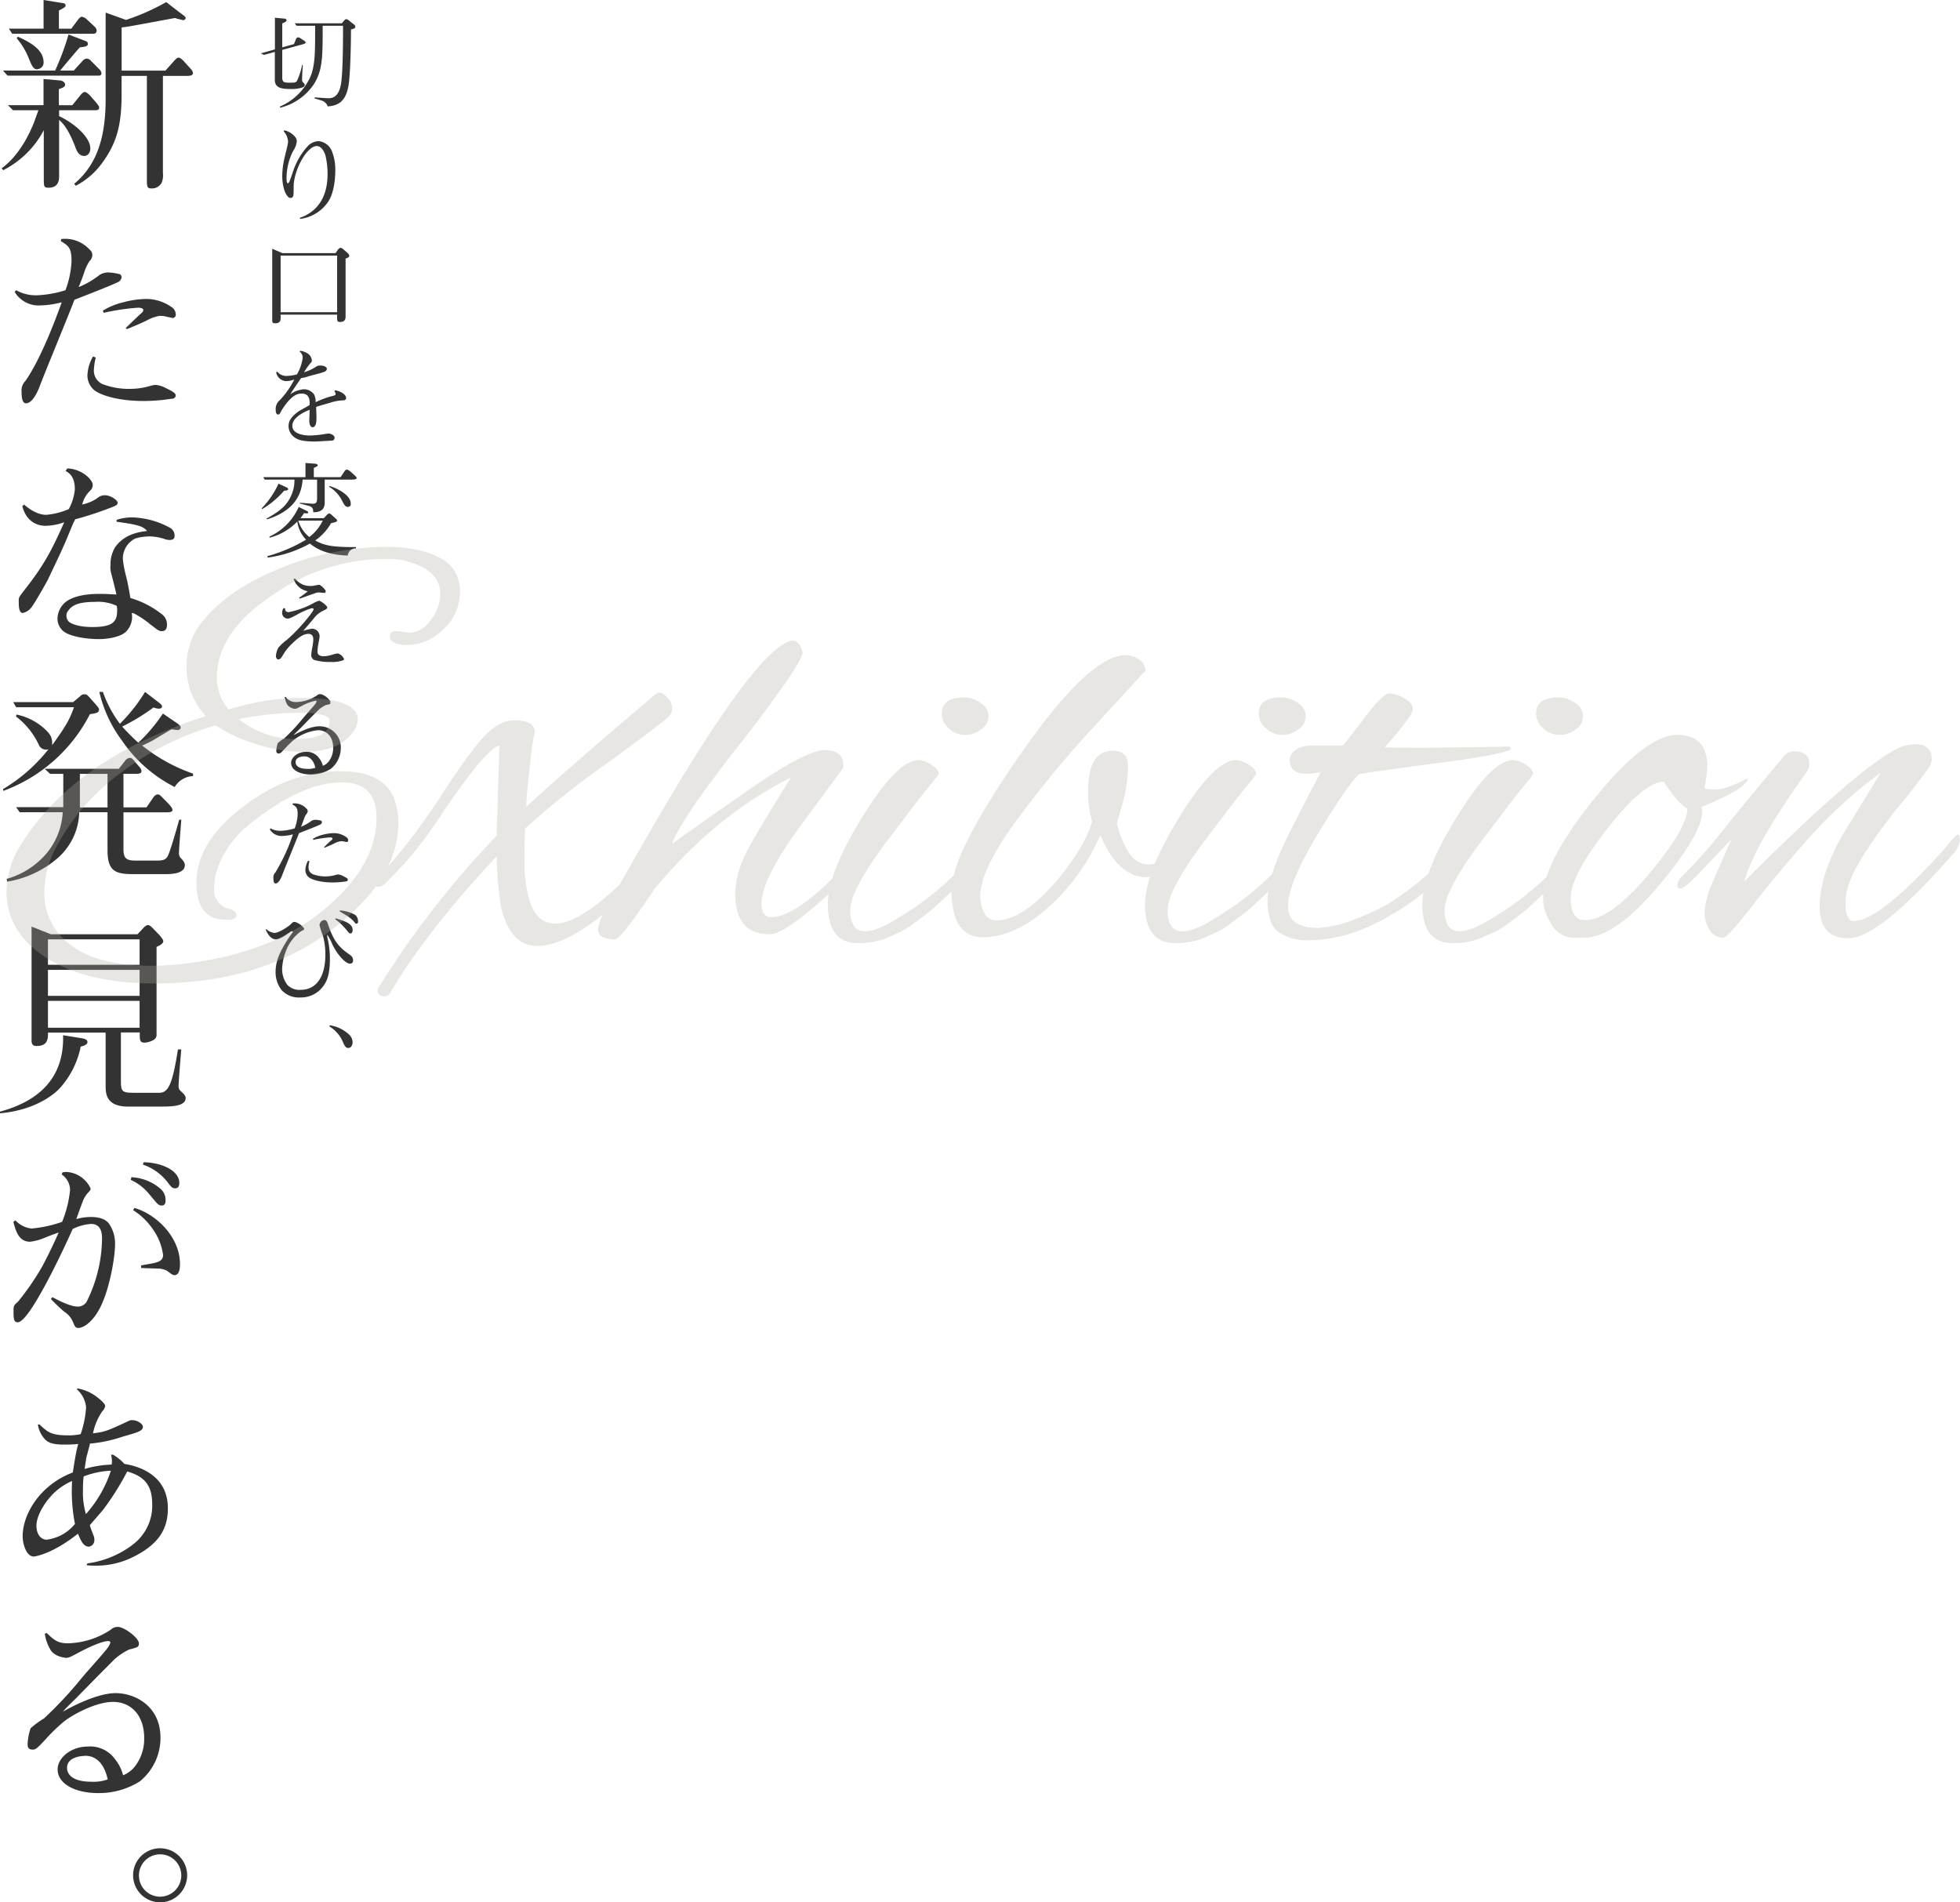 <svg xmlns="http://www.w3.org/2000/svg" viewBox="0 0 384.98 373.65"><defs><style>.cls-1{fill:#333;}.cls-2{opacity:0.3;}.cls-3{fill:#afaa9f;}</style></defs><g id="レイヤー_2" data-name="レイヤー 2"><g id="レイヤー_1-2" data-name="レイヤー 1"><path class="cls-1" d="M59.62,8.66,55.44,9.8v5.44c0,1,.5,1,1.64,1,.72,0,1,0,1.26-.36a13.93,13.93,0,0,0,1-3.12h.14c-.06.84-.14,2.22-.14,2.78a.81.81,0,0,0,.3.76.5.5,0,0,1,.22.4c0,.26-.24.38-.4.46a6.62,6.62,0,0,1-2.32.32c-1.76,0-3.16-.16-3.16-1.8V10.2l-2.12.58-.63-.3L54,9.7V3.48l1.66.16c.26,0,.62.06.62.32s-.1.3-.84.64V9.3l2.3-.64.38-.92c0-.08.16-.4.46-.4a.7.7,0,0,1,.34.12l.8.52c.28.18.32.28.32.38S59.76,8.62,59.62,8.66ZM68.94,5.8c0,1.5-.06,7.44-.4,10.38-.46,4-2.34,4.58-4.18,4.72a1.74,1.74,0,0,0-1-1.08c-.24-.1-1.36-.42-1.58-.5v-.18c.56,0,2.32.16,2.74.16,1.52,0,2.26-1.18,2.52-3.24.34-2.72.34-8.66.34-11h-4c0,6.2,0,8.78-1.78,11.56A11.2,11.2,0,0,1,55,21.16l0-.24A11.54,11.54,0,0,0,61,15c.9-2.24.9-4.76.9-9.94H58.26l-.38-.48h9.26l.44-.52c.08-.1.24-.3.44-.3a1,1,0,0,1,.46.22l1.08.86a.53.53,0,0,1,.24.38C69.8,5.52,69.62,5.6,68.94,5.8Z"/><path class="cls-1" d="M64.38,39.74A7.8,7.8,0,0,1,58.92,43l0-.24c1.72-.54,5.42-2.42,5.42-8.54a16.32,16.32,0,0,0-.38-3.54c-.48-1.7-1.34-2-1.72-2-2,0-4.5,4.74-4.56,7.86,0,.24,0,1.68-.06,1.8a.54.54,0,0,1-.58.54c-.74,0-1.6-1.86-1.6-4.32a15.83,15.83,0,0,1,.44-3.52c.1-.5.7-2.72.7-3.18a3.16,3.16,0,0,0-.88-2.08l.14-.18c1.14.2,2.46,1.24,2.46,2.14a4.24,4.24,0,0,1-.74,1.94A11.9,11.9,0,0,0,56.28,35c0,.08,0,1,.24,1s.34-.28,1-2.2a13.82,13.82,0,0,1,2.84-5,3.1,3.1,0,0,1,2.24-1.08,3.18,3.18,0,0,1,2.52,1.8,9.8,9.8,0,0,1,.74,4C65.86,34,65.84,37.7,64.38,39.74Z"/><path class="cls-1" d="M67.88,50.78V62.1c0,.4,0,1.14-1.08,1.14-.58,0-.58-.24-.58-.86V61.8H55.12v.64c0,.38,0,1.06-1.07,1.06-.55,0-.58-.24-.58-.64v-14l2,.86H65.9l.36-.52c.3-.42.48-.52.64-.52a.79.79,0,0,1,.48.24l.9.78a.89.89,0,0,1,.32.54C68.6,50.5,68.4,50.62,67.88,50.78Zm-1.66-.58H55.12V61.32h11.1Z"/><path class="cls-1" d="M67.46,78.64a8.36,8.36,0,0,0-2.52.44c-.92.26-2.06.58-2.84.84,0,.3.06,1.68.06,2,0,.74,0,2-.8,2-.2,0-.36-.22-.42-.34a2.06,2.06,0,0,1-.18-1.1c0-.32.06-1.72.06-2-.92.38-3.4,1.44-3.4,3.16s2.58,1.9,3.46,1.9a20.33,20.33,0,0,0,3.1-.32c.06,0,.36-.06.6-.06s1.14.24,1.14.84a.58.58,0,0,1-.4.54c-.22,0-3,.18-3.4.18-2.64,0-3.36-.36-3.9-.7a2.71,2.71,0,0,1-1.34-2.32c0-.58.1-1.58,2-2.92.32-.22,1.82-1,2.12-1.22.08-.94,0-2.26-1.54-2.26-.72,0-1.84.18-3.6,2.76a5.26,5.26,0,0,0-.5.84c-.24.48-.39.52-.52.52-.46,0-.49-.66-.49-.94A2.28,2.28,0,0,1,55,78.56a17.33,17.33,0,0,0,2.8-4l-.92.24a7.39,7.39,0,0,1-.74.06,2.1,2.1,0,0,1-1.9-1.74l.24-.1a2.27,2.27,0,0,0,1.84.82,9.43,9.43,0,0,0,2-.3,8.45,8.45,0,0,0,1.14-3.34,1.45,1.45,0,0,0-.6-1.12l.1-.18a3.57,3.57,0,0,1,1.58.6,1.87,1.87,0,0,1,.72,1.3.63.63,0,0,1-.24.48,13.52,13.52,0,0,0-1.3,1.84,9.7,9.7,0,0,0,2.22-1,1.47,1.47,0,0,1,1.08-.32c.58,0,1.18.3,1.18.6,0,.52-.48.66-1.32.9-.38.1-2.06.54-2.38.64a5.32,5.32,0,0,1-1.36.32c-.6.9-1.58,2.3-2.14,3.2a5.2,5.2,0,0,1,2.68-1,2.44,2.44,0,0,1,2,1A3.22,3.22,0,0,1,62,79a16.38,16.38,0,0,1,3.46-1.26c.24-.06.46-.14.46-.38s0-.14-.22-.48l.1-.22c1,.14,2.18.78,2.18,1.52C68,78.6,67.52,78.64,67.46,78.64Z"/><path class="cls-1" d="M55.78,96.4A17.36,17.36,0,0,1,51.49,100l-.08-.16A17.09,17.09,0,0,0,54.7,95l1.56.72c.18.08.34.18.34.36S56.46,96.32,55.78,96.4Zm13.48-2.2H63.78v4.54c0,1.84-1.56,1.86-2.26,1.88,0-.52,0-1-.86-1.26L59,98.92l-.12,0v-.16c.34,0,2.34.18,2.56.18.84,0,.84-.5.84-1.26V94.2H59.44c-.3,4.54-3.4,6.66-7,7.82l-.09-.16c2.74-1.52,4-2.62,4.82-4.48a7,7,0,0,0,.66-3.18H52l-.31-.48H60V90.94l1.92.14c.12,0,.48.08.48.3s-.08.18-.76.54v1.8h5.26l.72-1.08c.22-.34.36-.4.52-.4s.46.18.72.4l.82.74c.12.1.38.36.38.52S69.76,94.2,69.26,94.2Zm-1,14.92c-1.28-.06-4.82-.2-7.38-2.36a23.59,23.59,0,0,1-8.29,2.76l-.09-.28A30.76,30.76,0,0,0,60.12,106a6.19,6.19,0,0,1-1.72-3.56,11.71,11.71,0,0,1-5.47,3.18l0-.22a11.6,11.6,0,0,0,5.74-5.82l1.48.72c.16.08.4.2.4.34s-.16.2-.24.2a4.54,4.54,0,0,1-.6-.06,7.26,7.26,0,0,1-.7,1h4.6l.58-.62c.24-.26.34-.3.46-.3s.2,0,.54.32l.7.62c.18.16.32.3.32.46s-.14.28-1.18.5a10.51,10.51,0,0,1-3.12,3.4c1.82,1,3.36,1.32,8,1.3v.26A1.56,1.56,0,0,0,68.3,109.12Zm-9.66-6.86a6.34,6.34,0,0,0,2.16,3.22,9.26,9.26,0,0,0,2.64-3.22Zm9.7-2.7c-.5,0-.74-.52-1-1a6.78,6.78,0,0,0-2.64-2.94v-.18c2.08.62,4.22,2,4.22,3.38C69,99.44,68.54,99.56,68.34,99.56Z"/><path class="cls-1" d="M67.42,129.68a6,6,0,0,1-2.36.34,11.35,11.35,0,0,1-3.24-.36,1,1,0,0,1-.68-1.08,11,11,0,0,1,.24-1.6,10.44,10.44,0,0,0,.16-1.4c0-.54-.22-1.08-.94-1.08-.94,0-1.86.6-3.12,1.82a9.84,9.84,0,0,0-1.82,2.2c-.42.72-.62,1-1,1s-.46-.44-.46-.74a4.23,4.23,0,0,1,.46-1.54,9.69,9.69,0,0,1,1.68-1.56c2.66-2.28,5.26-5.64,5.26-6,0-.16-.2-.22-.36-.22a14.7,14.7,0,0,0-3.1,1.38c-1.12.58-1.32.66-1.66.66a1.1,1.1,0,0,1-1.06-1.18,1.36,1.36,0,0,1,.32-.9l.28.1a.85.85,0,0,0,0,.22c0,.34.38.5.64.5a16.66,16.66,0,0,0,4.78-1.7,4.91,4.91,0,0,1,1.24-.54c.32,0,1.6,1,1.6,1.3s-.3.4-.78.64a5.24,5.24,0,0,0-1.94,1.62c-1.52,1.8-1.7,2-2,2.34a11,11,0,0,1,1.78-.42,1.52,1.52,0,0,1,1.44,1.46c0,.3-.26,1.58-.3,1.84a6.82,6.82,0,0,0-.12,1.12c0,.32,0,1,1.26,1a6.68,6.68,0,0,0,1.7-.32,6.55,6.55,0,0,1,1-.24,1.84,1.84,0,0,1,1.26,1.12A.34.34,0,0,1,67.42,129.68ZM63.6,116.46c-.16,0-.86-.1-1-.1a2.42,2.42,0,0,0-.86.22c-1,.32-1.9.68-2.86,1l-.14-.18a14.41,14.41,0,0,0,1.7-1.26,3.63,3.63,0,0,1-2.78-2.46H58a3.64,3.64,0,0,0,3.18,1.4,1.72,1.72,0,0,0,.62-.08c.16,0,.66-.14.82-.14.42,0,1.36,1,1.36,1.28S63.7,116.46,63.6,116.46Z"/><path class="cls-1" d="M65,151a7.29,7.29,0,0,1-4,1.12c-1.94,0-3.82-.78-3.82-2.26,0-1.12,1.3-2.18,2.88-2.18a2.91,2.91,0,0,1,2.62,1.24,3.8,3.8,0,0,1,.74,1.5,2.65,2.65,0,0,0,1.16-.88,4.24,4.24,0,0,0,.86-2.68c0-2.1-1.2-3.44-3-3.44a9.4,9.4,0,0,0-4.76,1.94A16.7,16.7,0,0,0,56,147c-.84.92-1,1-1.23,1-.43,0-.5-.28-.5-.52a5.68,5.68,0,0,1,.29-1.52,8.43,8.43,0,0,1,1.28-.94,38.18,38.18,0,0,0,3.62-3.88c.36-.44,2-2.3,2.34-2.7a2,2,0,0,0,.38-.64c0-.12-.1-.16-.2-.16a9.39,9.39,0,0,0-2.68,1c-1,.52-1.1.58-1.34.58a2.05,2.05,0,0,1-1.48-.74,4.13,4.13,0,0,1-.56-1.58l.2,0a2.41,2.41,0,0,0,2,1,7.68,7.68,0,0,0,4.12-1.3.94.94,0,0,1,.66-.26c.64,0,2,1.06,2,1.56s-.1.38-.94.6a6.17,6.17,0,0,0-1.36.9c-1.9,1.9-2,2-3.4,3.44-.5.52-1.28,1.22-1.54,1.58.72-.42,3.24-1.76,5-1.76a4.14,4.14,0,0,1,4.28,4.24A5.31,5.31,0,0,1,65,151Zm-5.24-2.44c-.08,0-1.7,0-1.7,1.14,0,.58.46,1.32,2.34,1.32a4,4,0,0,0,1.54-.22C61.62,149.46,60.94,148.56,59.74,148.56Z"/><path class="cls-1" d="M63,161.9c-.38.24-3.44,1.42-4.26,1.74-.5,1.3-2.8,6.9-3.24,8.07-.14.39-.68,1.82-1.38,1.82-.41,0-.42-.73-.42-1.08a1.31,1.31,0,0,1,.38-1.07,36.92,36.92,0,0,0,3.46-7.5,9,9,0,0,1-2.25.32A2.65,2.65,0,0,1,53,162.9l.13-.2a3.82,3.82,0,0,0,2,.48,10.19,10.19,0,0,0,2.76-.48,8.86,8.86,0,0,0,.58-2.78c0-1.28-.3-1.46-1-1.9l0-.2a3.18,3.18,0,0,1,2.72,1,.6.6,0,0,1,.24.48.8.8,0,0,1-.26.6,4.05,4.05,0,0,0-.52,1.12c-.2.56-.36,1-.52,1.36a8,8,0,0,0,2-1.12,1.63,1.63,0,0,1,.78-.24,4.72,4.72,0,0,1,1.18.18s.14.12.14.24A.58.58,0,0,1,63,161.9Zm5.06,11.21a18.28,18.28,0,0,1-2.74.22c-2.5,0-4.22-.61-4.74-1.08a1.88,1.88,0,0,1-.6-1.37,3.94,3.94,0,0,1,.54-1.84l.26.12a5.29,5.29,0,0,0-.18,1.18,1.39,1.39,0,0,0,1,1.42,6.87,6.87,0,0,0,2.36.38,6.79,6.79,0,0,0,2-.3,2.19,2.19,0,0,1,.48-.08,2.7,2.7,0,0,1,1,.34c.32.16.88.4.88.66S68.14,173.08,68.06,173.11Zm0-7.73c-.06,0-.66-.12-.7-.14a2.5,2.5,0,0,0-.48,0,3.91,3.91,0,0,0-1.24.44c-.68.34-1.4.62-1.88.82l-.12-.1c.28-.26,1-1,1.54-1.44a.37.37,0,0,0,.14-.24c0-.24-.4-.24-.52-.24a21.66,21.66,0,0,0-3.26.48l-.08-.2a6.59,6.59,0,0,1,1.94-.8,9.07,9.07,0,0,1,2.16-.32,4.18,4.18,0,0,1,2.42.76.82.82,0,0,1,.42.66A.32.32,0,0,1,68,165.38Z"/><path class="cls-1" d="M68.76,189.28c-1,0-2.64-2-3.5-3.84a9.91,9.91,0,0,0-1-1.88,3.34,3.34,0,0,0,.1.86,16.6,16.6,0,0,1,.44,3.82c0,2.92-.42,4.74-2,6.24A5.4,5.4,0,0,1,59,195.92a4.6,4.6,0,0,1-3.68-1.44,5.71,5.71,0,0,1-1.19-3.58c0-2.3,1-4.2,2.43-6.46.26-.4.38-.56.82-1.16a.48.48,0,0,0,.14-.26c0-.1-.08-.12-.16-.12s-.14,0-.48.24c-1.4,1-2.1,1.36-2.71,1.36-1.12,0-1.74-1.4-2-1.92l.16-.06a2.88,2.88,0,0,0,1.55.72c1,0,2.92-1.42,3-1.5.58-.52.64-.66.92-.66.64,0,1.94,1,1.94,1.38,0,.16-.06.18-.6.44a8.47,8.47,0,0,0-2.54,2.92,11.1,11.1,0,0,0-1.18,4.36,5.1,5.1,0,0,0,1,3.24,3.26,3.26,0,0,0,2.64,1c3.12,0,4.84-2.66,4.84-6.82a13.41,13.41,0,0,0-.44-3.7,18.28,18.28,0,0,1-.7-2.2,1.09,1.09,0,0,1,.92-1c.46,0,.64.5.74.82,1.06,3.18,2.06,4.46,4.08,5.86.54.38.84.66.84,1.16C69.38,188.66,69.36,189.28,68.76,189.28Zm.08-5.94c-.2,0-.3-.08-.5-.34a13.47,13.47,0,0,0-2.5-2.46l.1-.16c1.82.52,3.32,1.06,3.32,2.24C69.26,182.86,69.22,183.34,68.84,183.34ZM70,181.42c-.1,0-.18,0-.32-.22A6.47,6.47,0,0,0,68,179.78L66.7,179l.06-.18a7.13,7.13,0,0,1,3,.88,1.56,1.56,0,0,1,.56,1.16C70.36,181.12,70.32,181.42,70,181.42Z"/><path class="cls-1" d="M64.74,201.38a7,7,0,0,1,3.94,1.94,2.14,2.14,0,0,1,.58,1.38c0,.5-.24,1.14-.86,1.14-.32,0-.58-.12-1-1.06a6.54,6.54,0,0,0-2.68-3.16Z"/><path class="cls-1" d="M18.61,21.65h-7v1.16c3,1.4,6.13,4.15,6.13,6.34,0,.94-.57,1.48-1.19,1.48-1.07,0-1.52-1-1.85-2-.17-.41-1.45-3.83-3.09-5.06v11c0,.62,0,2.3-2.06,2.3-.95,0-.95-.2-.95-2.05V25.57A18.37,18.37,0,0,1,.62,33.43l-.29-.37c3.33-2.43,5.31-6.47,6.22-8.69.2-.45.74-2.06,1-2.72h-5l-1-1h7V15.52l3.3.29c.12,0,.94.2.94.82,0,.37-.33.58-1.23.87v3.17H14.2l1.57-1.94c.49-.58.7-.66.94-.66s.79.5.91.62l1.32,1.52c.53.62.53.79.53.91C19.47,21.65,19.06,21.65,18.61,21.65Zm.7-6.79H1.48l-.9-1H10.83a51.66,51.66,0,0,0,2.63-7.08l3.46,1.32a.55.55,0,0,1,.33.58c0,.45-.74.53-1.56.61-.66.7-3.34,3.91-3.87,4.57h2.67L16.18,12a1.23,1.23,0,0,1,.86-.49,1.12,1.12,0,0,1,.83.45l1.6,1.6a1.39,1.39,0,0,1,.46.83C19.93,14.86,19.47,14.86,19.31,14.86ZM18.4,6.63h-16l-.66-1H8.56V0l3.83.62c.25,0,.5.2.5.45s-.17.41-1.32,1V5.64H14l1.36-1.81c.33-.45.57-.54.74-.54a2,2,0,0,1,.94.5l1.4,1.31c.42.37.54.62.54.91A.58.58,0,0,1,18.4,6.63Zm-11,7c-.87,0-1.11-.61-1.89-2.51A13.68,13.68,0,0,0,3.29,7.53L3.5,7.2c1.89.87,5.06,2.35,5.06,5A1.29,1.29,0,0,1,7.37,13.58Zm29.76,1.28H32V34a3.85,3.85,0,0,1-.25,1.9,2.15,2.15,0,0,1-2,1.11c-.9,0-.9-.33-.9-2.1v-20H23.88v3.75c0,5.84-.95,9.34-3.63,13.09a14.92,14.92,0,0,1-5.35,4.73l-.33-.37c4.9-4.07,6.18-10,6.18-16.71V2.47l4,1.44A42.73,42.73,0,0,0,32.65.41l2.67,2.06c.62.49,1.15.78,1.15,1.07a.47.47,0,0,1-.53.41A8.2,8.2,0,0,1,35,3.71c-.2,0-.28-.09-.66-.17-8.27,1.52-9.22,1.73-10.45,1.85v8.48h8.6l1.73-1.93c.45-.5.62-.62.87-.62s.65.33.9.58l1.57,1.73a1.24,1.24,0,0,1,.33.7C37.88,14.86,37.38,14.86,37.13,14.86Z"/><path class="cls-1" d="M23.38,55.3c-.78.49-7.08,2.92-8.76,3.58-1,2.68-5.77,14.2-6.67,16.59-.29.82-1.4,3.75-2.85,3.75-.82,0-.86-1.48-.86-2.22A2.69,2.69,0,0,1,5,74.81c2.88-4.15,5.64-11.28,7.12-15.43A18.77,18.77,0,0,1,7.53,60a5.47,5.47,0,0,1-4.65-2.67L3.17,57a7.85,7.85,0,0,0,4,1,21,21,0,0,0,5.69-1,18.51,18.51,0,0,0,1.19-5.73c0-2.63-.62-3-2.1-3.91l.08-.41a6.53,6.53,0,0,1,5.6,2.1,1.24,1.24,0,0,1,.5,1,1.63,1.63,0,0,1-.54,1.23,8.35,8.35,0,0,0-1.07,2.31c-.41,1.15-.74,2-1.07,2.8A16.28,16.28,0,0,0,19.55,54a3.47,3.47,0,0,1,1.61-.49,10,10,0,0,1,2.43.37s.29.25.29.49A1.21,1.21,0,0,1,23.38,55.3Zm10.42,23a34.65,34.65,0,0,1-5.64.46c-5.15,0-8.69-1.24-9.76-2.23a3.8,3.8,0,0,1-1.23-2.8A8.11,8.11,0,0,1,18.28,70l.53.24a11.31,11.31,0,0,0-.37,2.43,2.88,2.88,0,0,0,2.14,2.93,14.22,14.22,0,0,0,4.86.78,14.12,14.12,0,0,0,4.2-.62,4.62,4.62,0,0,1,1-.16,5.69,5.69,0,0,1,2.06.69c.66.33,1.81.83,1.81,1.36S34,78.31,33.8,78.35Zm0-15.89a12.22,12.22,0,0,1-1.44-.29,5.32,5.32,0,0,0-1-.08,8.06,8.06,0,0,0-2.55.91c-1.4.7-2.89,1.27-3.87,1.69l-.25-.21c.58-.54,2.1-2.06,3.17-3a.8.8,0,0,0,.29-.5c0-.49-.83-.49-1.07-.49a44.6,44.6,0,0,0-6.71,1l-.17-.42a13.59,13.59,0,0,1,4-1.64,18.22,18.22,0,0,1,4.44-.66,8.6,8.6,0,0,1,5,1.56,1.69,1.69,0,0,1,.87,1.36A.66.66,0,0,1,33.76,62.46Z"/><path class="cls-1" d="M21.94,99.64A67.54,67.54,0,0,1,14.78,102c-.49.86-.58,1.27-2,4.61-1.4,3.17-1.64,3.54-3.33,7.16-.13.29-2.43,4.4-3.21,5.43a2.84,2.84,0,0,1-1.77,1.2c-.79,0-.79-1.44-.79-2.43,0-.66.09-.74,1.36-2.39,3.91-5,5.27-7.9,7.58-13a11.54,11.54,0,0,1-3.67.7c-1.07,0-3.66-.37-4.57-3.87l.37-.29c.37.33,2.27,2,4.33,2A14.27,14.27,0,0,0,13.5,100a9.93,9.93,0,0,0,1.2-3.87c0-2.51-1.07-3.21-1.81-3.62l.32-.5c2.93.08,5,2.27,5,3.21a1.51,1.51,0,0,1-.5,1.16,5.47,5.47,0,0,0-1.56,2.71,8.16,8.16,0,0,0,3-1.27,2.12,2.12,0,0,1,1.49-.54c1.07,0,2.47.95,2.47,1.48C23.1,99.06,23,99.23,21.94,99.64Zm11.36,6.42a3.67,3.67,0,0,1-.78-.12,9.54,9.54,0,0,0-3.13-.58c-.78,0-2.71.16-3.37.74a4.39,4.39,0,0,0-1.89,3.71,22.12,22.12,0,0,0,.69,3.58c.21.9.5,2.26.79,4.07a17.88,17.88,0,0,1,6,3.05,2.53,2.53,0,0,1,1.19,2.22c0,.79-.33,1.24-1,1.24s-.94-.33-2.26-1.32a19.55,19.55,0,0,0-3.25-2.18,2.64,2.64,0,0,1-.42-.08,4.1,4.1,0,0,1-1.27,3.82c-1.07.91-3.46,1.32-5.11,1.32-3.08,0-6.17-.66-7.2-1.69a3.24,3.24,0,0,1-1-2.34,4.31,4.31,0,0,1,1.32-3c.86-.86,2.88-1.85,6.87-1.85,1.45,0,2.48.08,3.38.12,0-.2-.78-3.25-1.07-4.36A4.74,4.74,0,0,1,21.7,111a6.53,6.53,0,0,1,.9-3.5c1.81-2.55,4.53-3,6.3-3.21-.82-.86-1.4-1.19-6-1.81v-.37a9.73,9.73,0,0,1,3-.49,16.36,16.36,0,0,1,7.57,2.09,1.75,1.75,0,0,1,.82,1.45C34.33,105.69,34.09,106.06,33.3,106.06ZM22.93,119a8.67,8.67,0,0,0-4.28-.78c-3.29,0-4.57.7-5.27,1.77a1.29,1.29,0,0,0-.33.94,1.7,1.7,0,0,0,.45,1.16c.37.37,1.86,1.07,4.61,1.07,4,0,4.9-1,4.9-3.26A3.78,3.78,0,0,0,22.93,119Z"/><path class="cls-1" d="M17.66,140.28a31.21,31.21,0,0,1-17,15.06L.58,155a32.55,32.55,0,0,0,8.93-7.82,1.55,1.55,0,0,1-1.89-.9,14.88,14.88,0,0,0-4.49-5.56l.12-.37a11.69,11.69,0,0,1,5.27,2.59c1.73,1.48,1.73,2.22,1.73,3.42,2.72-3.79,3.42-5,4.28-7.45H3.17l-.58-1H14.37l1.19-1c.45-.41.58-.54,1-.54s.49.05,1,.58l1.27,1.44c.58.66.62.78.62,1C19.39,140,19,140.07,17.66,140.28Zm14.82,31.41H25.89c-3.58,0-4.77-.95-4.77-4.74v-7.41H15.56a12.36,12.36,0,0,1-4.16,8.94,20.16,20.16,0,0,1-10,4.69l-.08-.54a15.92,15.92,0,0,0,8-5.22,13.83,13.83,0,0,0,3-7.87H3.87l-.7-1h9.26V152H9.84l-1.07-1H23.34l1.2-1.52a1.32,1.32,0,0,1,.94-.62c.29,0,.5.12.91.62l.95,1.11a1.39,1.39,0,0,1,.45.86c0,.41-.33.54-.95.54H24.25v6.59h4.53L30,156.79c.17-.25.5-.75,1-.75.33,0,.5.21.95.66L33.22,158c.13.16.66.7.66,1.07s-.41.49-1.19.49H24.25v7.13c0,1.72.37,2.34,2.3,2.34H31c1.15,0,1.65-.29,1.94-.86S33.8,166,35.2,161h.41c-.12,1.77-.45,5.52-.45,6.43a1.54,1.54,0,0,0,.24,1c.54.54.91,1,.91,1.49C36.31,171.69,33.43,171.69,32.48,171.69ZM21.12,152H15.69v6.59h5.43Zm13.21,2.59a27.64,27.64,0,0,1-10.41-9.18,25.68,25.68,0,0,1-4.41-9.51l.7,0a23.12,23.12,0,0,0,3.34,6.26,32.7,32.7,0,0,0,4.94-6.26l2.67,2.06c.5.41.66.53.66.78s-.12.45-.66.45a2.94,2.94,0,0,1-1-.24A39.59,39.59,0,0,1,24,142.71a40.56,40.56,0,0,0,3.17,3.17A32.47,32.47,0,0,0,32,140.15l2.92,2s.58.41.58.74a.57.57,0,0,1-.62.5c-.21,0-1.07-.13-1.24-.13-.65.37-3.58,2.18-4.19,2.47s-1.2.58-1.53.7a33.26,33.26,0,0,0,10,5.52v.49A4.39,4.39,0,0,0,34.33,154.56Z"/><path class="cls-1" d="M15.85,205.58a17.19,17.19,0,0,1-4.28,8.35c-1.32,1.32-5,4.16-11.57,4.74l0-.33c6.13-1.65,12.68-5.48,12.39-15l3.63.58c.74.12,1.15.33,1.15.74C17.21,205.21,16.43,205.41,15.85,205.58Zm15.73,11.77H25.15c-4.4,0-4.4-2.68-4.4-4.08V202.82H9.43c0,1.15,0,2.63-2.23,2.63-.32,0-1,0-1-1V182L10,183.51H27l1.24-1.32s.45-.49.82-.49.74.41.83.49l1.52,1.57c.58.78.66.86.66,1.11,0,.53-.91.94-1.32,1.11v17.08a1.2,1.2,0,0,1-.74,1.28,3.92,3.92,0,0,1-1.56.45c-1,0-1-.37-1-2H23.75v9.38c0,2.14.13,2.47,2.47,2.47h5.07c1.77,0,2.59-1.68,3.66-8.52h.66c-.12,1.28-.53,6.34-.53,7.12,0,.5,0,.7.65,1.28s.74.95.74,1.15C36.47,217.35,33.47,217.35,31.58,217.35ZM27.42,184.5h-18v5h18Zm0,6h-18v5.1h18Zm0,6.09h-18v5.27h18Z"/><path class="cls-1" d="M19.14,257.78c-1.48,2.35-3,3.05-3.74,3.05-.54,0-.66-.21-1-1a4.35,4.35,0,0,0-1.77-2.18A34.18,34.18,0,0,1,10,255.15l.29-.37c.62.33,3.38,1.85,4.9,1.85a2,2,0,0,0,1.85-1,28.25,28.25,0,0,0,3-12.31c0-.74,0-2.92-2.14-2.92a9.49,9.49,0,0,0-3.63,1c-1.77,4-8.48,18.32-10.78,18.32-.83,0-.83-.79-.83-2.35,0-.91.09-1,.87-1.69a51.29,51.29,0,0,0,4.57-6.59c.66-1.15,2.18-4.15,3.42-7-.83.28-1.82.65-2.84,1.07a10.63,10.63,0,0,1-2.76.74c-2.1,0-2.76-1.81-3.3-3.91l.41-.29a5,5,0,0,0,3.17,1.6,24.17,24.17,0,0,0,6-1.31,22.36,22.36,0,0,0,1.56-6.22,3.71,3.71,0,0,0-1.65-3.09l.17-.41a4.67,4.67,0,0,1,.78-.08,5.57,5.57,0,0,1,4.74,3.25c0,.33-.09.37-.58.91a5.23,5.23,0,0,0-1,1.72c-.21.54-1.07,2.89-1.23,3.38a10,10,0,0,1,2.88-.41c1.15,0,2.76.2,3.58,1.36a6.94,6.94,0,0,1,1.15,4C22.6,246.91,21.45,254.08,19.14,257.78Zm12.6-21c-.62,0-.78-.25-2.63-2.47a9.91,9.91,0,0,0-3.42-2.56l.12-.53a9.49,9.49,0,0,1,5.6,2.18,2.92,2.92,0,0,1,1.11,2.35C32.52,236.38,32.36,236.79,31.74,236.79Zm2.55,13.67c-.37,0-.41-.05-1.52-.87a4.11,4.11,0,0,0-1.61-.41c-2.59-.08-2.88-.08-3.45-.13v-.49c.41-.08,2.42-.41,2.8-.53.94-.25,1.52-.62,1.52-1.53a11.28,11.28,0,0,0-1.9-4.9,13.48,13.48,0,0,0-4-3.91l.29-.41c4,1.11,8.93,5.52,8.93,11C35.36,248.64,35.36,250.46,34.29,250.46Zm.09-17.05c-.5,0-.66-.16-1.32-1a10.35,10.35,0,0,0-5-3.66l.16-.45c3,0,7,1.4,7,4.07C35.2,232.67,35.2,233.41,34.38,233.41Z"/><path class="cls-1" d="M26.51,305.63a16.16,16.16,0,0,1-7.74,1.89c-.61,0-1,0-1.77-.08l.17-.37c5-.62,9-3.42,10.33-5a9.47,9.47,0,0,0,2.39-6.76c0-4.07-2.1-5.47-4.9-6.29a54.44,54.44,0,0,1-4.65,7.41c-.37.49-2.31,2.67-2.68,3.12,0,.29.54,1.57.66,1.94a1.91,1.91,0,0,1,.21.95,1.26,1.26,0,0,1-1.07,1.35c-1.12,0-1.65-1.35-2.15-2.55-5,4-8.48,4.49-8.68,4.49-1.4,0-2.18-2.35-2.18-4,0-4.19,3.25-10,9.84-12.51.12-.58.12-.78.45-2.72s.45-2.18.62-2.88a23.92,23.92,0,0,1-2.72.12c-2.51,0-3.42-.41-4.2-1.52a5.23,5.23,0,0,1-1-2.43h.33c1.57,1.48,2.26,2.14,5.6,2.14a10.68,10.68,0,0,0,2.47-.24,19.77,19.77,0,0,0,1.07-5.31,5.45,5.45,0,0,0-1.81-3.5l.12-.17a8.82,8.82,0,0,1,3.67,1.57c.53.41,1.77,1.35,1.77,1.89a1.92,1.92,0,0,1-.54,1,11.41,11.41,0,0,0-1.85,4.36c2.43-.29,2.92-.53,7.08-2.47a1.32,1.32,0,0,1,.58-.12c1.15,0,2.14.78,2.14,1.32,0,.82-1.12,1.11-4,1.93a27.14,27.14,0,0,1-6.42,1.36c0,.21-.08.45-.66,2.63-.08.38-.29,1.82-.37,2.35a20.62,20.62,0,0,1,5.31-.86,4.42,4.42,0,0,0-.12-1.94h.41a9.63,9.63,0,0,1,2.22,1.81c3.46.54,8.53,2.56,8.53,8.69C33,300.19,31.25,303.2,26.51,305.63ZM14.16,290.89a12.1,12.1,0,0,0-3.5,2.3c-2,1.94-3.5,4.61-3.5,6.47s1,2.76,2,2.76a8.53,8.53,0,0,0,5.56-3.09A33.92,33.92,0,0,1,14.16,290.89Zm2.27-.87a18.13,18.13,0,0,0-.13,2.6,14.67,14.67,0,0,0,.58,4.77,24,24,0,0,0,4.9-8.52A16.67,16.67,0,0,0,16.43,290Z"/><path class="cls-1" d="M27.46,349.89a15,15,0,0,1-8.28,2.3c-4,0-7.86-1.6-7.86-4.65,0-2.31,2.68-4.49,5.93-4.49a6,6,0,0,1,5.39,2.55,7.94,7.94,0,0,1,1.53,3.09,5.43,5.43,0,0,0,2.38-1.81,8.74,8.74,0,0,0,1.77-5.52c0-4.32-2.47-7.08-6.13-7.08-3.38,0-8.07,2.56-9.8,4a34.41,34.41,0,0,0-3.46,3.37c-1.73,1.9-2,2-2.51,2-.9,0-1-.58-1-1.07A11.61,11.61,0,0,1,6,339.47a17.09,17.09,0,0,1,2.63-1.93,78.8,78.8,0,0,0,7.46-8c.74-.91,4.19-4.74,4.81-5.56a4,4,0,0,0,.78-1.32c0-.24-.2-.33-.41-.33-1.48,0-5.06,1.86-5.51,2.1-2,1.07-2.27,1.2-2.76,1.2-.08,0-2.22-.17-3.05-1.53a8.47,8.47,0,0,1-1.15-3.25l.41-.08c1.44,1.44,2.26,2,4.08,2a15.82,15.82,0,0,0,8.48-2.68,1.93,1.93,0,0,1,1.36-.54c1.31,0,4.15,2.19,4.15,3.22,0,.74-.2.78-1.93,1.23a12.48,12.48,0,0,0-2.8,1.85c-3.91,3.91-4.12,4.16-7,7.08-1,1.08-2.63,2.52-3.17,3.26,1.48-.87,6.67-3.63,10.33-3.63,3.87,0,8.81,2.6,8.81,8.73A10.94,10.94,0,0,1,27.46,349.89Zm-10.79-5c-.16,0-3.5,0-3.5,2.35,0,1.19.95,2.72,4.82,2.72a8.09,8.09,0,0,0,3.17-.46C20.54,346.72,19.14,344.86,16.67,344.86Z"/><path class="cls-1" d="M26.14,368.34a5.31,5.31,0,1,1,5.31,5.31A5.32,5.32,0,0,1,26.14,368.34Zm9.47,0a4.16,4.16,0,1,0-4.16,4.2A4.18,4.18,0,0,0,35.61,368.34Z"/><g class="cls-2"><path class="cls-3" d="M59,137.09q11.28,0,11.28,4.26a4.15,4.15,0,0,1-.69,2.08q-2.76,4.26-10,4.26A30.23,30.23,0,0,1,49.88,146a28.46,28.46,0,0,1-7.49-3.52,56.73,56.73,0,0,0-19,9.56,43.29,43.29,0,0,0-12.5,14.63,19,19,0,0,0-2.19,8.52A12.54,12.54,0,0,0,14,185.69q5.35,4,15.72,4a54.32,54.32,0,0,0,6-.35q18.32-2,29.14-11.74,9.09-8.06,9.1-16.93,0-7-6.8-7-8.18,0-18.77,8.75A19.1,19.1,0,0,0,43.89,168a13.54,13.54,0,0,0-1.84,6.57,3.81,3.81,0,0,0,3.22,4c.77.31,1.15.69,1.15,1.15,0,.77-.77,1.08-2.3.92q-5.52-.1-5.53-7.25T45.85,160q9.9-8.52,21-8.52,8.28,0,10.48,5.18a13.57,13.57,0,0,1,.92,4.84q0,10.71-11.86,20.15-14.17,11.51-35.93,11.51-13.47,0-21.31-5T1.28,175.09a17.51,17.51,0,0,1,3-9.44q10.59-16.82,36.16-25a14,14,0,0,1-3.8-9.33A13.78,13.78,0,0,1,39.05,123q4.73-6.45,14.17-10.59a55.75,55.75,0,0,1,22.57-5q6.57,0,10.54,2.13a7,7,0,0,1,4,6.56A9.86,9.86,0,0,1,87,123.68a10,10,0,0,1-6.85,3c-2.39,0-3.58-.58-3.58-1.73,0-.69.5-1,1.5-1l2.3.34a5.33,5.33,0,0,0,4.21-2.48,8.34,8.34,0,0,0,1.9-5.12q0-3.92-4.49-5.76a14.8,14.8,0,0,0-5.42-1.15q-2.52,0-3.57.12a38.35,38.35,0,0,0-19.34,6.91q-11.05,7.24-11.06,16.35a9.74,9.74,0,0,0,2.31,6.22A46.93,46.93,0,0,1,59,137.09Zm-12.1,4.15a17.86,17.86,0,0,0,11.41,3.91q6.43,0,6.44-3.57Q64.73,140,59,140A61.42,61.42,0,0,0,46.88,141.24Z"/><path class="cls-3" d="M119.32,178.89q-8.29,6.92-13.76,6.91t-7.2-7.94a74.82,74.82,0,0,1-.81-9.67q-14,15-21.07,27.06a1.11,1.11,0,0,1-.92.46c-.92,0-1.38-.42-1.38-1.27a.74.74,0,0,1,.23-.57,182,182,0,0,1,23.14-29.72q.47-15.77.58-17.73-2.66.59-11.29,13.36a77.3,77.3,0,0,1-7.48,9.9c-2.15,2.31-3.44,3.63-3.86,4a2,2,0,0,1-1.27.51q-.63,0-.63-.57c0-.39,1.23-1.94,3.69-4.67a120.29,120.29,0,0,0,9.78-13.35q6.11-9.27,8.76-11.69c1.76-1.62,3.41-2.42,5-2.42a6.7,6.7,0,0,1,3.34.63,1.91,1.91,0,0,1,.75,2.19c-.2,1-.35,1.94-.46,2.71s-.22,1.65-.29,2.65c-.46,3.6-.73,6.56-.81,8.86q5.64-5.41,25.45-22.22a1.09,1.09,0,0,1,.81-.23c.38,0,.88.32,1.49,1a2.85,2.85,0,0,1,.92,2,2.66,2.66,0,0,1-.92,1.9q-3.67,3-12.84,9.62a164.54,164.54,0,0,0-15.14,12.15c-.08,1.61-.11,3.8-.11,6.56a26.36,26.36,0,0,0,1,7.6c.92,3,2.61,4.49,5.07,4.49q6.56,0,20.27-15.77c.76-.77,1.34-1.16,1.72-1.16s.58.25.58.75a3,3,0,0,1-.92,1.79A106,106,0,0,1,119.32,178.89Z"/><path class="cls-3" d="M151.21,183.5q-6.79,0-6.79-7.94,0-4.5,3.17-10t7.77-12.84q-14.75,7.38-26.72,21.77-6.67,10-7.83,10c-2.22,0-3.34-.65-3.34-2a10.12,10.12,0,0,1,1.38-3.69Q130,159,135.78,149.76q13.71-22,19.35-23.84a1.11,1.11,0,0,1,.46-.11c1,0,1.69.8,2.07,2.42q-.34,2.42-12,17.5Q133.6,161,132,165.77q4.26-3.12,14.86-10.48,11.4-7.95,15.08-7.95t3.69,2.88a2.16,2.16,0,0,1-.06.63q-.06.18-8,10.89t-8,15.77c0,1.77.65,2.65,2,2.65q6.21-.22,18.65-15c.7-.69,1.21-1,1.56-1s.52.23.52.7q0,2.29-11.4,12.43Q153.75,183.51,151.21,183.5Z"/><path class="cls-3" d="M168.49,185.23q-5.88,0-5.88-7.6,0-6.23,6.8-17.22t10.94-11.11a5,5,0,0,1,2.59.92c1,.62,1.44,1.23,1.44,1.84-.39.54-.85,1.14-1.38,1.79s-1.12,1.36-1.73,2.13-1.46,1.86-2.54,3.28l-3.1,4.09Q167,174.53,167,178.72t2.88,4.21c1.61,0,3.8-.89,6.56-2.65a58.36,58.36,0,0,0,15.32-13.13c1.38-1.77,2.32-2.65,2.82-2.65s.75.31.75.92-.89,1.84-2.65,3.69l-4.21,4.37c-1,1.08-1.74,1.79-2.12,2.13l-2.14,2a27.23,27.23,0,0,1-2.36,2c-.53.38-1.3,1-2.3,1.72a13.47,13.47,0,0,1-2.65,1.67l-2.65,1.21A14.55,14.55,0,0,1,168.49,185.23Zm24.12-47.16a3.15,3.15,0,0,1,1.56,2.59,3.19,3.19,0,0,1-1.44,2.59,5.15,5.15,0,0,1-3.17,1.1,4.68,4.68,0,0,1-3.17-1.27A3.75,3.75,0,0,1,185,140.2q0-3.22,4.38-3.22A5.58,5.58,0,0,1,192.61,138.07Z"/><path class="cls-3" d="M213.74,155.29q0-7.83,4.84-7.83a5.84,5.84,0,0,1,1,.11c1.31.23,2,1.23,2,3a31.44,31.44,0,0,1-.92,6.68c-.61,2-1,3.49-1.27,4.49a19.16,19.16,0,0,0,1.91,5q1.54,3,4.26,3.05t6-3.69a1.88,1.88,0,0,1,1.33-.8c.42,0,.65.25.69.74a3.45,3.45,0,0,1-.87,2q-3.57,4.26-7.48,4.26-5.64,0-9.1-8.29A40.93,40.93,0,0,1,206,178.15q-6.57,5.92-13,5.93-6.1,0-6.1-9.22,0-7.25,13.53-26.71t20.67-19.46a4.33,4.33,0,0,1,2.71.92A2.68,2.68,0,0,1,225,131.8a12.58,12.58,0,0,0-1.67,1.72q-1.68,1.84-9.1,9.91a210.91,210.91,0,0,0-14.57,17.73q-7.14,9.68-7.14,15a7.12,7.12,0,0,0,.75,3,2.56,2.56,0,0,0,2.48,1.62q5.07,0,11.86-7.83,5.64-6.91,6.91-11.63A19.1,19.1,0,0,1,213.74,155.29Z"/><path class="cls-3" d="M230.78,185.23q-5.86,0-5.87-7.6,0-6.23,6.79-17.22t11-11.11a5,5,0,0,1,2.59.92c1,.62,1.44,1.23,1.44,1.84-.39.54-.85,1.14-1.39,1.79s-1.11,1.36-1.72,2.13-1.46,1.86-2.54,3.28-2.11,2.78-3.11,4.09q-8.62,11.18-8.63,15.37t2.88,4.21c1.61,0,3.8-.89,6.56-2.65A58.31,58.31,0,0,0,254,167.15c1.39-1.77,2.33-2.65,2.83-2.65s.75.31.75.92-.89,1.84-2.65,3.69l-4.21,4.37q-1.55,1.62-2.13,2.13l-2.13,2a27.23,27.23,0,0,1-2.36,2c-.54.38-1.31,1-2.3,1.72a13.47,13.47,0,0,1-2.65,1.67l-2.65,1.21A14.56,14.56,0,0,1,230.78,185.23Zm24.13-47.16a3,3,0,0,1,.11,5.18,5.1,5.1,0,0,1-3.16,1.1,4.68,4.68,0,0,1-3.17-1.27,3.75,3.75,0,0,1-1.44-2.88q0-3.22,4.38-3.22A5.61,5.61,0,0,1,254.91,138.07Z"/><path class="cls-3" d="M279.84,146.88l16.58-.23c.23.16.35.27.35.35q0,1-14.34,2.88t-15.49,2.18q-2.19,2-8.06,11.69T253,178q0,4.26,5.87,4.26a21.53,21.53,0,0,0,7.26-1.72,43,43,0,0,0,6.91-3.23,72.29,72.29,0,0,0,13.82-11.86c1.07-1.07,1.8-1.61,2.18-1.61.23,0,.35.23.35.69s-.58,1.38-1.73,2.76a51.27,51.27,0,0,1-13.47,11.86q-9,5.53-17.16,5.53a10.08,10.08,0,0,1-5.82-1.55q-2.24-1.56-2.24-6.28t4.14-12.95q4.15-8.24,6.34-12.27a13.65,13.65,0,0,1-2.77.35c-2.22,0-3.33-.88-3.33-2.65,0-1.3.92-2.23,2.76-2.76a6.59,6.59,0,0,0,1-.12h6.68c1.38-1.76,3-3.8,4.72-6.1q3.22-4.15,4.38-4.15a6.52,6.52,0,0,1,2.88.92c1.15.62,1.73,1.35,1.73,2.19s-1.84,3.34-5.53,7.49Q275,146.88,279.84,146.88Z"/><path class="cls-3" d="M285.25,185.23q-5.87,0-5.87-7.6,0-6.23,6.79-17.22t10.94-11.11a5,5,0,0,1,2.59.92c1,.62,1.44,1.23,1.44,1.84-.38.54-.84,1.14-1.38,1.79s-1.11,1.36-1.73,2.13-1.46,1.86-2.53,3.28l-3.11,4.09q-8.64,11.18-8.64,15.37t2.88,4.21c1.62,0,3.8-.89,6.57-2.65a58.31,58.31,0,0,0,15.31-13.13c1.38-1.77,2.32-2.65,2.82-2.65s.75.31.75.92-.88,1.84-2.65,3.69-3.16,3.3-4.2,4.37-1.75,1.79-2.13,2.13l-2.13,2a28.85,28.85,0,0,1-2.36,2c-.54.38-1.31,1-2.3,1.72a13.76,13.76,0,0,1-2.65,1.67L291,184.19A14.56,14.56,0,0,1,285.25,185.23Zm24.13-47.16a3,3,0,0,1,.11,5.18,5.1,5.1,0,0,1-3.16,1.1,4.66,4.66,0,0,1-3.17-1.27,3.75,3.75,0,0,1-1.44-2.88q0-3.22,4.37-3.22A5.61,5.61,0,0,1,309.38,138.07Z"/><path class="cls-3" d="M334.31,159.55q0,4-7.72,13.47-9.09,11.17-15.54,11.17H309.2a5.24,5.24,0,0,1-4.72-3.11,8.85,8.85,0,0,1-1.38-4.83q0-6.92,10.08-19.41t16.29-12.49q5.88,0,5.87,6.22a19.72,19.72,0,0,1-.57,4.14c.07.23.8.35,2.19.35s3.49-.73,6.33-2.19q-.12,2-9.1,5.64A4.18,4.18,0,0,1,334.31,159.55Zm-7.49-6q-3.92,0-11.11,9.21t-7.2,13.59q0,4.38,2.77,4.38,5,0,12.55-9t7.6-12.9C330.2,158.17,328.67,156.4,326.82,153.56Z"/><path class="cls-3" d="M352.27,147.57c2.07,0,3.11.81,3.11,2.42a3.19,3.19,0,0,1-.34,1.38q-10.37,14.4-12.44,21.77,26.83-26.83,32.59-26.83a5.1,5.1,0,0,1,1-.12q3.22,0,3.23,2.88a3.14,3.14,0,0,1-.23,1.15c-.16.39-1.69,2.46-4.61,6.22A105.83,105.83,0,0,0,366,168q-3.51,5.53-3.51,9.22c0,2.46.54,3.68,1.61,3.68q5.07,0,17.62-13.93a10.76,10.76,0,0,0,.81-1q1.72-2.07,2.07-2.07c.23,0,.35.38.35,1.15a5.18,5.18,0,0,1-1.62,3q-14.28,16.25-20.26,16.24-5.66,0-5.65-6.22t4.61-14.28l7.37-12a89.41,89.41,0,0,0-13.93,12.61q-6.11,6.85-11.12,13.3t-5.81,6.45a3.1,3.1,0,0,1-2.71-1.44,6.23,6.23,0,0,1-1-3.57,15.8,15.8,0,0,1,1.5-5.7q1.5-3.57,3.8-8.64L333.27,172c-1.69,1.68-2.74,2.53-3.17,2.53s-.63-.25-.63-.75a2.57,2.57,0,0,1,.92-1.67,96.52,96.52,0,0,0,7.37-8.18q3-3.9,12.32-15A2.84,2.84,0,0,1,352.27,147.57Z"/></g></g></g></svg>
